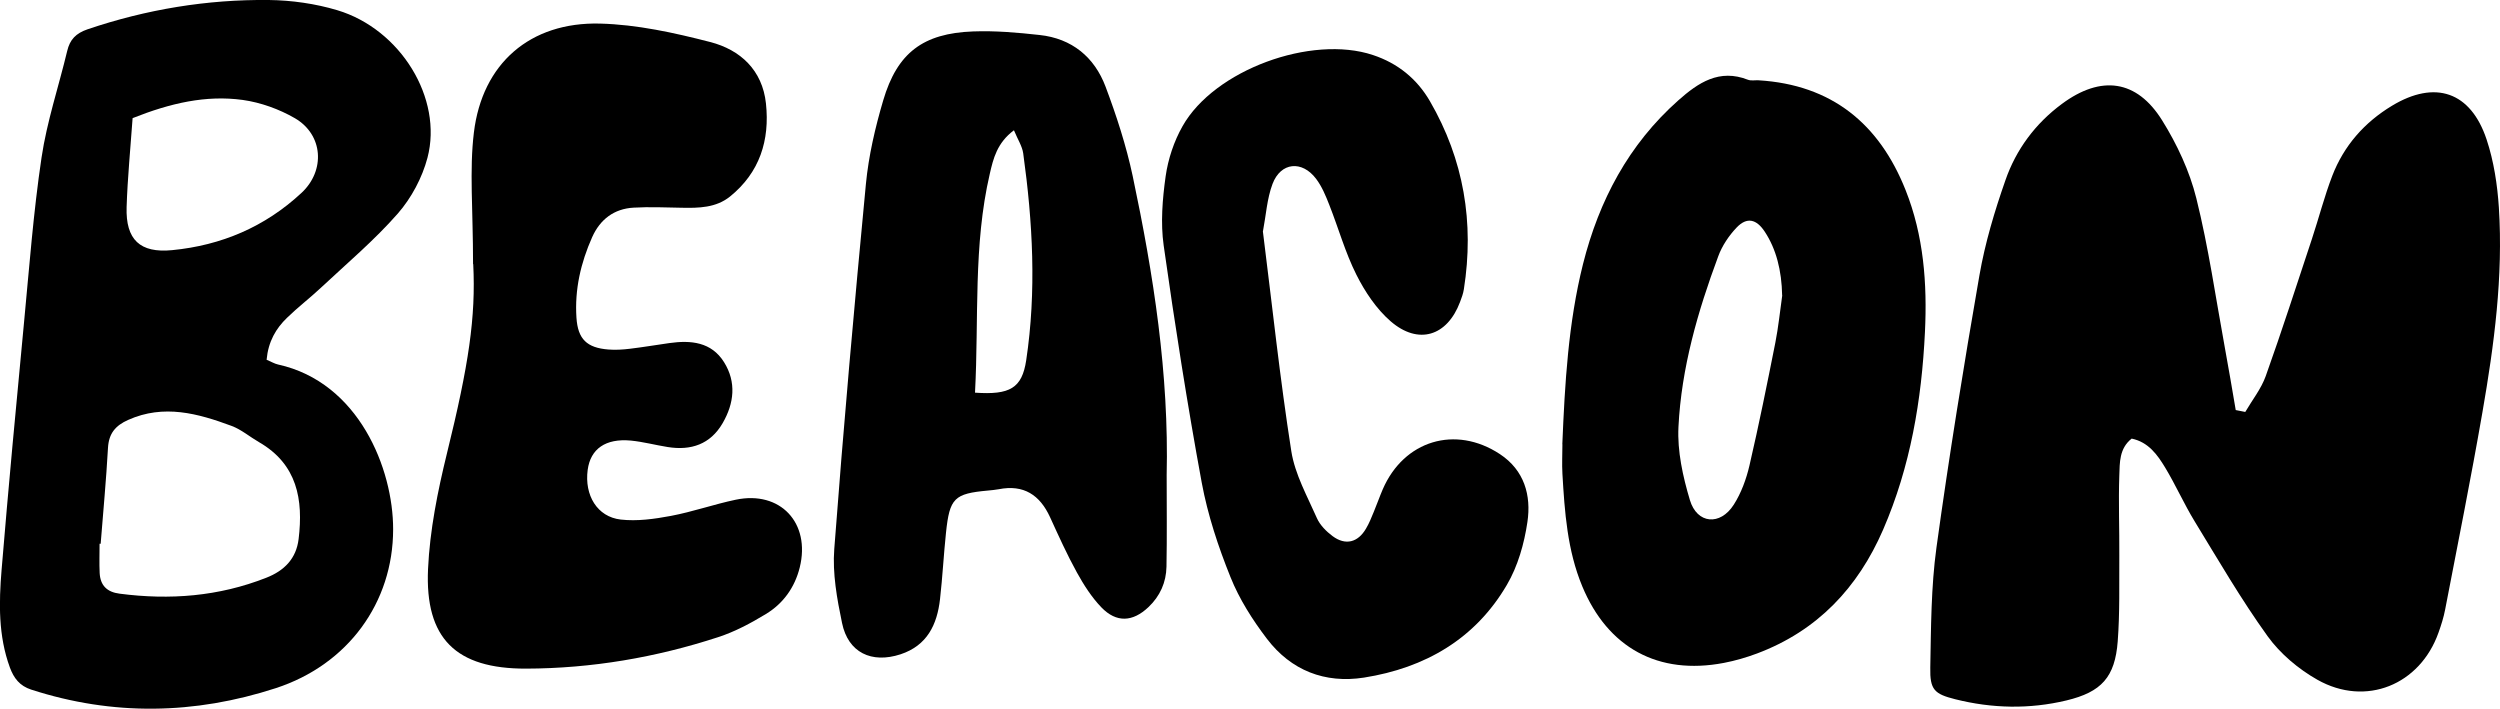 <?xml version="1.0" encoding="UTF-8"?>
<svg id="Layer_1" data-name="Layer 1" xmlns="http://www.w3.org/2000/svg" viewBox="0 0 267.15 75.73">
  <defs>
    <style>
      .cls-1 {
        stroke-width: 0px;
      }
    </style>
  </defs>
  <path class="cls-1" d="M239.93,44.02c.74-1.27,1.7-2.47,2.19-3.84,1.73-4.84,3.3-9.73,4.92-14.61.75-2.26,1.34-4.58,2.19-6.79,1.24-3.21,3.43-5.7,6.38-7.48,4.6-2.78,8.41-1.51,10.11,3.61.77,2.32,1.15,4.83,1.31,7.27.47,7.37-.5,14.65-1.76,21.89-1.22,7.04-2.63,14.04-3.98,21.06-.16.84-.42,1.66-.71,2.47-1.98,5.59-7.77,7.96-12.94,5.04-2.02-1.14-3.97-2.78-5.32-4.65-2.83-3.93-5.27-8.14-7.8-12.28-1.14-1.87-2.03-3.89-3.16-5.76-.83-1.37-1.79-2.71-3.57-3.08-1.34,1.06-1.27,2.58-1.32,3.95-.1,2.85.02,5.72,0,8.57-.02,3.05.06,6.11-.17,9.14-.29,3.84-1.74,5.42-5.48,6.32-3.96.95-7.95.86-11.89-.13-2.23-.56-2.71-1.02-2.66-3.38.08-4.28.08-8.6.66-12.83,1.34-9.72,2.91-19.41,4.59-29.08.6-3.45,1.62-6.86,2.78-10.17,1.14-3.29,3.2-6.06,6.04-8.16,4.17-3.09,7.99-2.6,10.71,1.77,1.59,2.55,2.93,5.42,3.65,8.32,1.31,5.26,2.07,10.65,3.05,15.98.41,2.21.78,4.44,1.16,6.65.34.07.68.13,1.01.2Z"/>
  <path class="cls-1" d="M28.48,38.44c.54.23.87.43,1.23.51,8.64,1.9,12.31,11.16,12.3,17.61,0,7.83-4.83,14.47-12.55,16.98-8.65,2.81-17.39,2.98-26.13.15-1.23-.4-1.85-1.22-2.27-2.35-1.25-3.4-1.18-6.94-.89-10.45.73-8.82,1.56-17.64,2.4-26.46.56-5.87,1-11.77,1.87-17.6.57-3.84,1.83-7.58,2.74-11.38.29-1.23.93-1.89,2.18-2.32C15.65,1,22.12-.07,28.73,0c2.44.03,4.97.39,7.31,1.09,6.75,2.02,11.31,9.42,9.64,15.77-.56,2.13-1.72,4.3-3.17,5.96-2.5,2.85-5.43,5.32-8.21,7.92-1.18,1.11-2.47,2.09-3.63,3.22-1.18,1.14-2,2.52-2.18,4.48ZM10.77,58.1s-.09,0-.13,0c0,1.04-.04,2.09.01,3.13.07,1.33.78,2.04,2.13,2.21,5.36.7,10.59.3,15.67-1.7,1.95-.76,3.21-2.06,3.46-4.14.51-4.21-.14-7.99-4.23-10.35-.99-.57-1.89-1.35-2.94-1.74-3.59-1.33-7.23-2.34-11.04-.64-1.37.61-2.07,1.45-2.16,2.98-.19,3.41-.51,6.82-.78,10.23ZM14.17,12.63c-.23,3.26-.54,6.38-.64,9.5-.11,3.48,1.43,4.94,4.87,4.6,5.26-.51,9.92-2.49,13.82-6.12,2.56-2.38,2.33-6.21-.71-7.98-1.68-.97-3.65-1.68-5.57-1.95-3.93-.54-7.73.34-11.76,1.94Z"/>
  <path class="cls-1" d="M166.95,47.47c.27-6.47.63-12.94,2.21-19.25,1.71-6.8,4.88-12.79,10.19-17.5,2.12-1.88,4.37-3.4,7.43-2.2.33.13.76.04,1.14.06,7.8.47,12.89,4.63,15.71,11.73,1.94,4.87,2.32,10,2.07,15.17-.35,7.27-1.55,14.38-4.47,21.12-2.7,6.22-7.03,10.81-13.47,13.23-1.15.43-2.35.78-3.56,1.01-6.99,1.33-12.39-1.61-15.12-8.19-1.6-3.85-1.88-7.94-2.12-12.03-.06-1.04,0-2.09,0-3.14ZM190.44,31.57c-.05-2.68-.64-4.96-1.85-6.8-.89-1.36-1.91-1.61-3.01-.46-.83.87-1.56,1.96-1.97,3.08-2.19,5.89-3.94,11.94-4.25,18.24-.13,2.58.47,5.29,1.22,7.8.76,2.56,3.24,2.78,4.69.5.8-1.25,1.34-2.74,1.68-4.2,1.01-4.35,1.89-8.72,2.76-13.1.33-1.67.5-3.38.74-5.07Z"/>
  <path class="cls-1" d="M50.55,28.22c0-5.89-.4-10.03.09-14.06.89-7.38,6.01-11.83,13.48-11.64,3.94.1,7.93.98,11.77,1.97,3.22.83,5.58,3,5.96,6.57.42,3.93-.67,7.38-3.84,9.94-1.5,1.21-3.35,1.24-5.18,1.2-1.71-.03-3.43-.11-5.13-.01-2.08.12-3.57,1.25-4.42,3.15-1.22,2.74-1.88,5.6-1.68,8.61.15,2.29,1.11,3.22,3.42,3.4.75.06,1.53.01,2.28-.08,1.42-.17,2.83-.41,4.24-.61,2.29-.32,4.48-.12,5.83,2.04,1.34,2.14,1.08,4.4-.15,6.52-1.31,2.26-3.38,2.95-5.87,2.55-1.32-.21-2.62-.56-3.94-.69-2.7-.25-4.31.89-4.61,3.13-.36,2.71,1.01,5.02,3.53,5.31,1.75.2,3.6-.06,5.36-.39,2.33-.44,4.6-1.24,6.93-1.73,4.76-1,8.02,2.48,6.84,7.24-.53,2.13-1.76,3.85-3.61,4.97-1.61.98-3.33,1.9-5.12,2.48-6.65,2.17-13.51,3.34-20.51,3.36-7.49.02-10.82-3.2-10.48-10.65.19-4.14,1.03-8.31,2.02-12.35,2.34-9.49,3.09-14.56,2.81-20.22Z"/>
  <path class="cls-1" d="M124.67,50.84c0,3.24.04,6.48-.02,9.71-.03,1.68-.69,3.16-1.93,4.33-1.68,1.59-3.42,1.69-5.03.02-1.04-1.08-1.88-2.4-2.61-3.72-1.06-1.92-1.96-3.92-2.87-5.91-1.09-2.38-2.82-3.52-5.49-2.99-.37.07-.76.1-1.14.14-3.61.33-4.1.79-4.49,4.5-.25,2.37-.37,4.75-.64,7.11-.31,2.72-1.37,4.95-4.22,5.89-3.09,1.01-5.6-.18-6.25-3.35-.54-2.59-1.03-5.3-.83-7.9.98-13.01,2.14-26.01,3.38-39,.29-3.01.99-6.03,1.85-8.94,1.5-5.09,4.26-7.17,9.6-7.37,2.36-.09,4.75.12,7.11.38,3.45.37,5.86,2.36,7.05,5.52,1.17,3.11,2.21,6.31,2.9,9.55,2.23,10.55,3.89,21.18,3.63,32.01ZM104.19,41.96c3.73.26,5.02-.48,5.47-3.46,1.11-7.38.7-14.76-.32-22.12-.11-.76-.58-1.47-.99-2.46-1.81,1.35-2.21,3.04-2.58,4.65-1.78,7.65-1.16,15.45-1.58,23.39Z"/>
  <path class="cls-1" d="M134.96,24.79c.98,7.78,1.81,15.63,3.03,23.43.39,2.47,1.71,4.82,2.74,7.16.33.74,1,1.41,1.67,1.91,1.37,1.02,2.7.69,3.57-.8.34-.57.59-1.2.84-1.81.33-.79.61-1.6.95-2.39,2.26-5.22,7.76-6.89,12.51-3.77,2.63,1.73,3.37,4.43,2.95,7.26-.34,2.31-1.02,4.72-2.19,6.71-3.38,5.79-8.75,8.89-15.28,9.92-4.18.65-7.79-.77-10.36-4.14-1.54-2.02-2.96-4.25-3.9-6.6-1.31-3.25-2.43-6.64-3.07-10.08-1.55-8.42-2.87-16.88-4.07-25.36-.34-2.41-.13-4.96.21-7.39.26-1.84.89-3.74,1.81-5.36,3.39-6.01,13.77-9.79,20.34-7.6,2.66.88,4.71,2.55,6.09,4.93,3.62,6.24,4.75,12.98,3.63,20.09-.07.47-.24.92-.41,1.37-1.37,3.65-4.45,4.63-7.42,2.06-1.52-1.32-2.74-3.15-3.66-4.98-1.19-2.37-1.91-4.97-2.89-7.45-.38-.97-.79-1.97-1.41-2.79-1.51-2-3.78-1.78-4.66.55-.59,1.57-.69,3.32-1.03,5.11Z"/>
</svg>